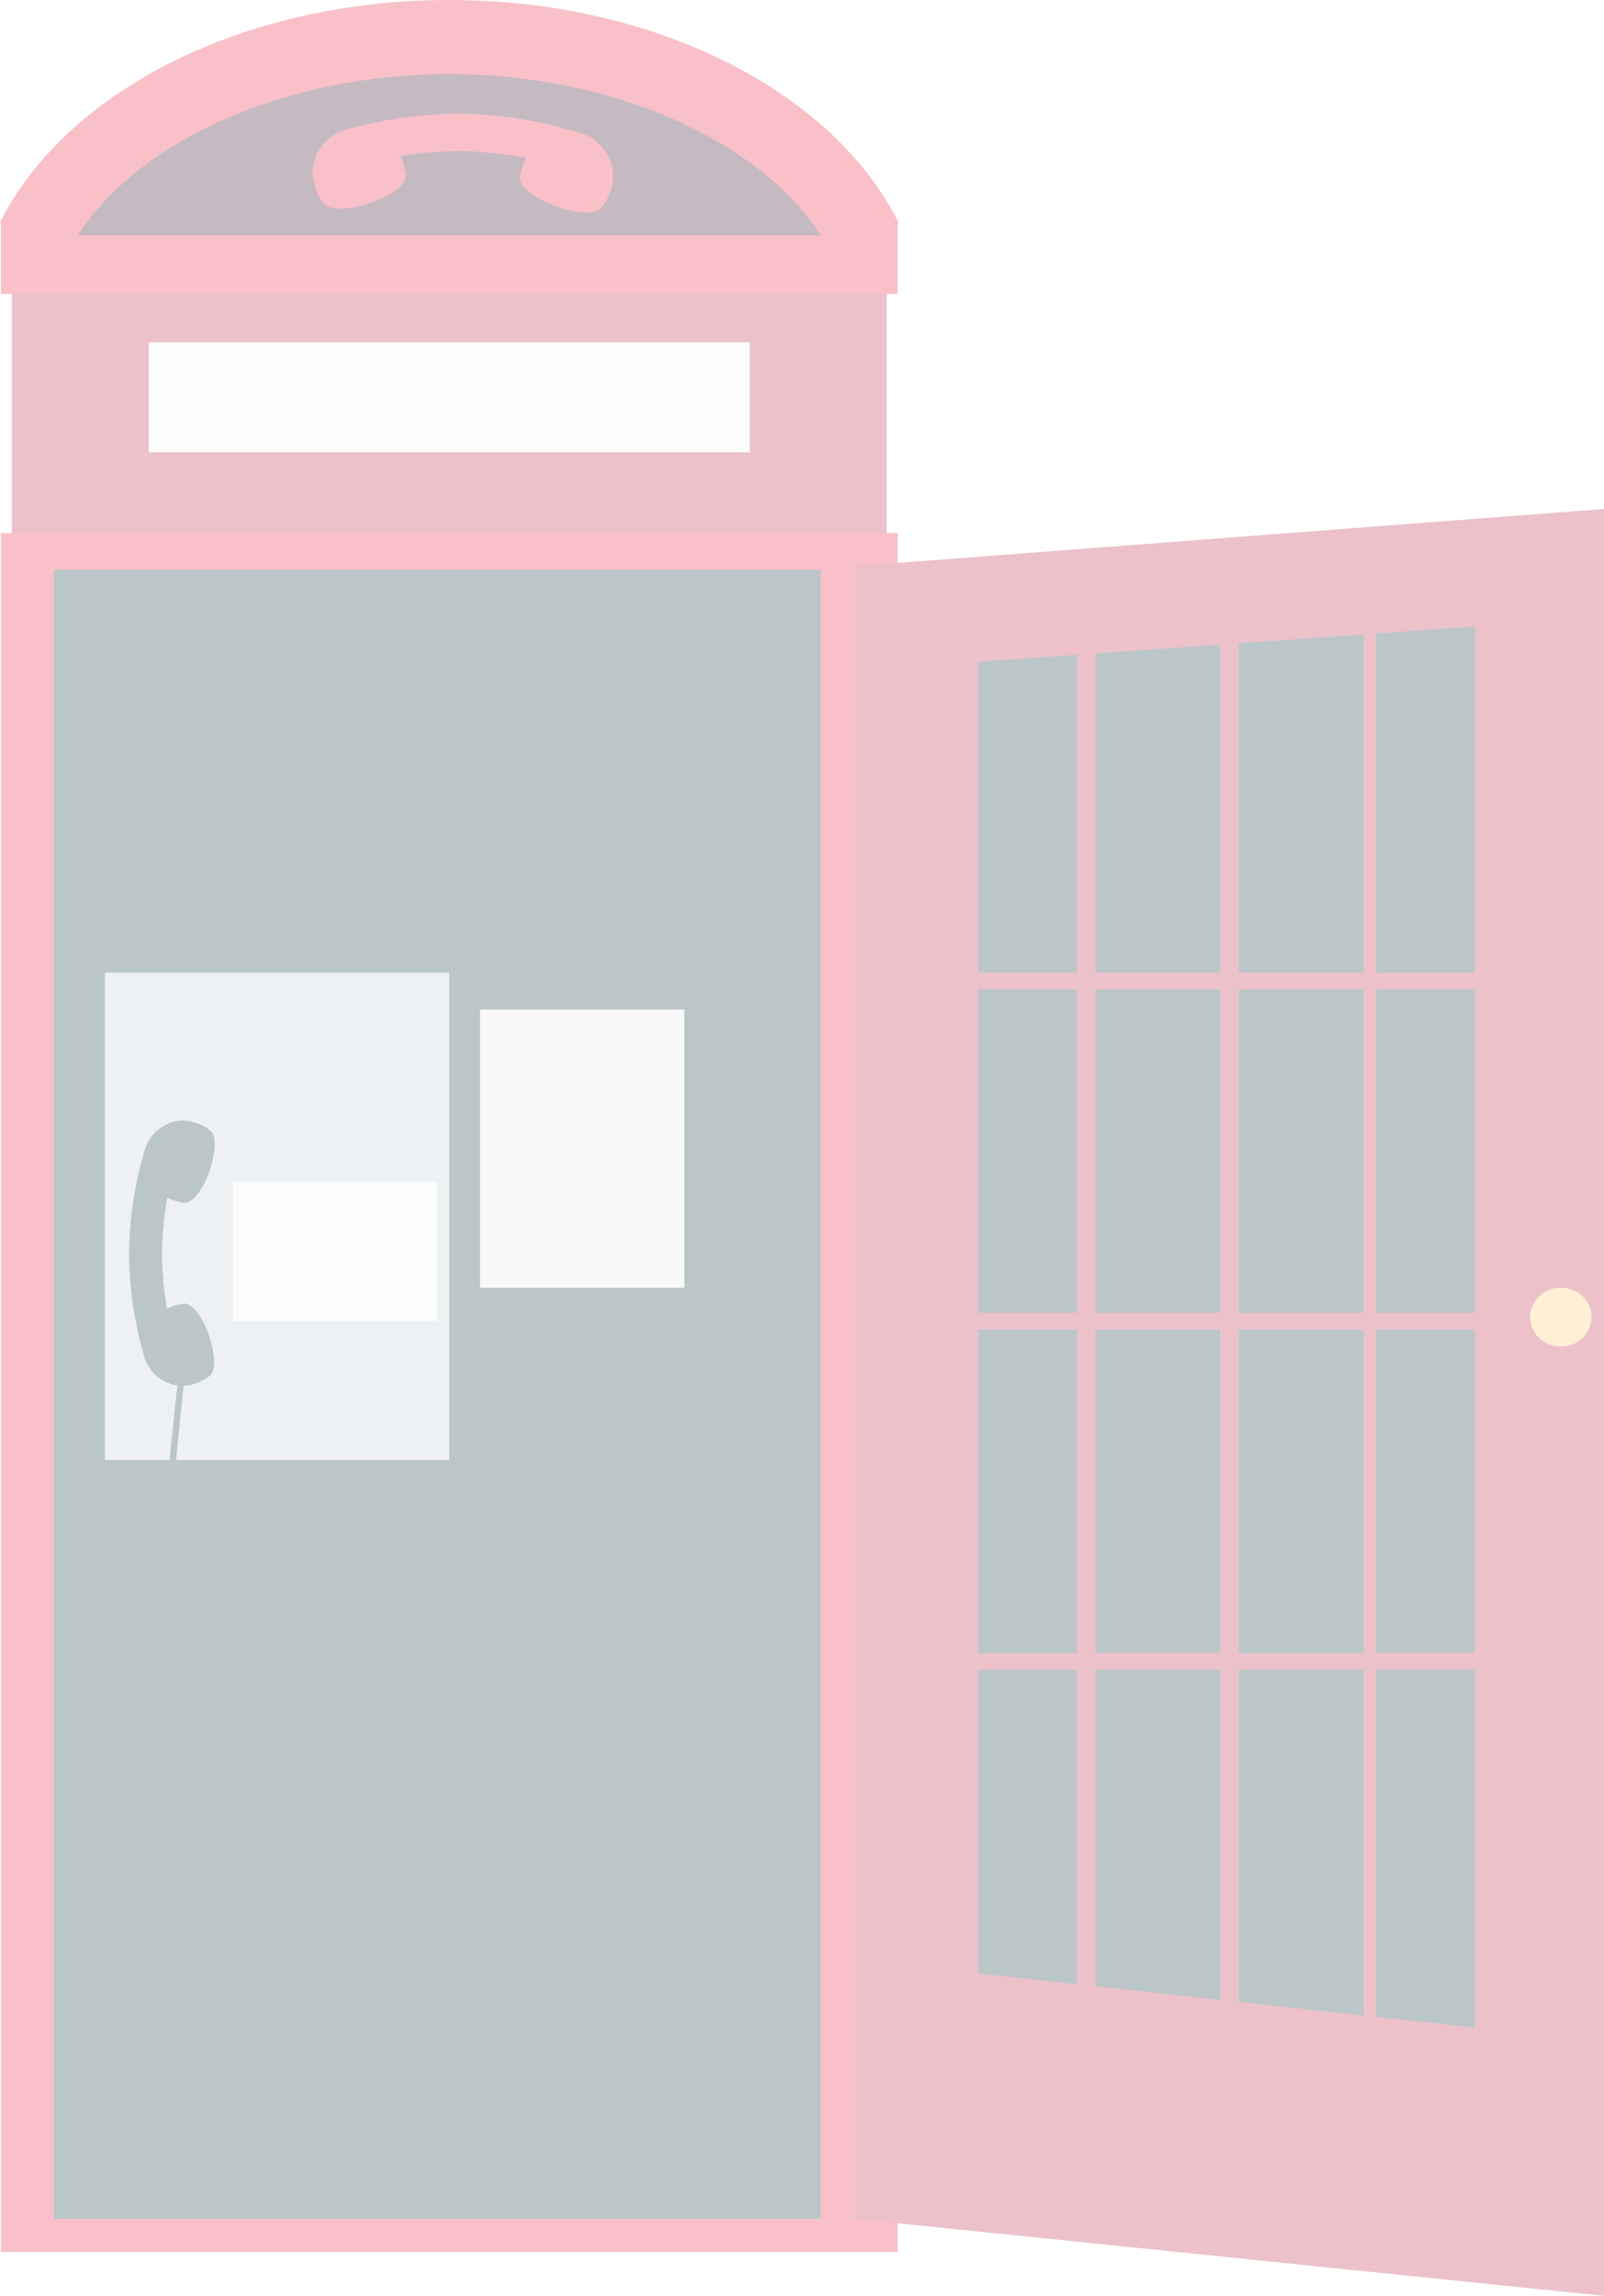 <svg id="telefonzelle" xmlns="http://www.w3.org/2000/svg" xmlns:xlink="http://www.w3.org/1999/xlink" width="323.127" height="462.17" viewBox="0 0 323.127 462.17">
  <defs>
    <clipPath id="clip-path">
      <path id="Path_1485" data-name="Path 1485" d="M0,66.3H323.127v-462.17H0Z" transform="translate(0 395.871)" fill="none"/>
    </clipPath>
    <clipPath id="clip-path-2">
      <rect id="Rectangle_161" data-name="Rectangle 161" width="362.821" height="478.514" fill="none"/>
    </clipPath>
  </defs>
  <g id="Group_1061" data-name="Group 1061" clip-path="url(#clip-path)">
    <g id="Group_1060" data-name="Group 1060" transform="translate(-19.847 -15.177)" opacity="0.32" style="mix-blend-mode: luminosity;isolation: isolate">
      <g id="Group_1059" data-name="Group 1059">
        <g id="Group_1058" data-name="Group 1058" clip-path="url(#clip-path-2)">
          <path id="Path_1454" data-name="Path 1454" d="M178.291,28.892H2.029V-346.5H178.291Z" transform="translate(20.187 419.316)" fill="#c33c58"/>
          <path id="Path_1455" data-name="Path 1455" d="M.144-303.95H180.8V42.062H.144Z" transform="translate(19.871 426.443)" fill="#ed3853"/>
          <g id="Group_1043" data-name="Group 1043" transform="translate(19.848 15.177)">
            <path id="Path_1456" data-name="Path 1456" d="M12.982,0c-41.935,0-77.547,18.734-90.5,44.8h.168V59.175H103.309V44.8h.174C90.525,18.734,54.912,0,12.982,0" transform="translate(77.517)" fill="#ed3853"/>
          </g>
          <g id="Group_1044" data-name="Group 1044" transform="translate(35.499 30.08)">
            <path id="Path_1457" data-name="Path 1457" d="M0,4.658C12.455-14.658,42.333-27.815,74.848-27.815S137.236-14.658,149.69,4.658Z" transform="translate(0 27.815)" fill="#49263d"/>
          </g>
          <path id="Path_1458" data-name="Path 1458" d="M146.734-314.7H25.664v-22.158h121.07Z" transform="translate(24.145 420.932)" fill="#f6f6f5"/>
          <path id="Path_1459" data-name="Path 1459" d="M141.406-19.281H29.655V-42.308H141.406Z" transform="translate(24.814 470.261)" fill="#ed3853"/>
          <g id="Group_1045" data-name="Group 1045" transform="translate(82.807 38.067)">
            <path id="Path_1460" data-name="Path 1460" d="M0,1.69A10.939,10.939,0,0,0,2.009,7.7C4.068,11.456,19.4,6.465,18.755,2.1A13.839,13.839,0,0,0,17.7-1.581a83.615,83.615,0,0,1,12.659-.99A84.165,84.165,0,0,1,42.984-1.194,13.947,13.947,0,0,0,41.8,2.46c-.776,4.345,14.388,9.813,16.569,6.122a10.956,10.956,0,0,0,2.191-5.944,9.31,9.31,0,0,0-7.145-8.99l.006-.021a87.08,87.08,0,0,0-22.949-3.717,87.128,87.128,0,0,0-23.058,3l0,.016A9.315,9.315,0,0,0,0,1.69" transform="translate(0.004 10.09)" fill="#ed3853"/>
          </g>
          <g id="Group_1046" data-name="Group 1046" transform="translate(192.109 117.64)">
            <path id="Path_1461" data-name="Path 1461" d="M21.642,0-129.223,11.51v332.7l150.865,15.5" transform="translate(129.223)" fill="#c33c58"/>
          </g>
          <path id="Path_1462" data-name="Path 1462" d="M238.9-225.274H213.759v65.124H238.9Z" transform="translate(55.647 439.619)" fill="#284d55"/>
          <path id="Path_1463" data-name="Path 1463" d="M214.172-225.274h-25.14v65.124h25.14Z" transform="translate(51.505 439.619)" fill="#284d55"/>
          <path id="Path_1464" data-name="Path 1464" d="M188.695-225.274H168.8v65.124h19.894Z" transform="translate(48.117 439.619)" fill="#284d55"/>
          <path id="Path_1465" data-name="Path 1465" d="M238.9-166.614H213.759v65.124H238.9Z" transform="translate(55.647 449.443)" fill="#284d55"/>
          <path id="Path_1466" data-name="Path 1466" d="M214.172-166.614h-25.14v65.124h25.14Z" transform="translate(51.505 449.443)" fill="#284d55"/>
          <path id="Path_1467" data-name="Path 1467" d="M188.695-166.614H168.8v65.124h19.894Z" transform="translate(48.117 449.443)" fill="#284d55"/>
          <path id="Path_1468" data-name="Path 1468" d="M257.341-225.274H237.447v65.124h19.894Z" transform="translate(59.614 439.619)" fill="#284d55"/>
          <path id="Path_1469" data-name="Path 1469" d="M257.341-166.614H237.447v65.124h19.894Z" transform="translate(59.614 449.443)" fill="#284d55"/>
          <g id="Group_1047" data-name="Group 1047" transform="translate(328.077 274.426)">
            <path id="Path_1470" data-name="Path 1470" d="M0,.847a6.057,6.057,0,0,0,6.2,5.9,6.058,6.058,0,0,0,6.206-5.9A6.06,6.06,0,0,0,6.2-5.056,6.059,6.059,0,0,0,0,.847" transform="translate(0 5.056)" fill="#ffd17c"/>
          </g>
          <g id="Group_1048" data-name="Group 1048" transform="translate(269.406 142.884)">
            <path id="Path_1471" data-name="Path 1471" d="M0,9.769H25.139v-68.1L0-56.543Z" transform="translate(0 58.332)" fill="#284d55"/>
          </g>
          <g id="Group_1049" data-name="Group 1049" transform="translate(240.538 144.938)">
            <path id="Path_1472" data-name="Path 1472" d="M0,9.474H25.14V-56.572L0-54.783Z" transform="translate(0 56.572)" fill="#284d55"/>
          </g>
          <g id="Group_1050" data-name="Group 1050" transform="translate(216.918 146.992)">
            <path id="Path_1473" data-name="Path 1473" d="M0,9.18H19.894V-54.813L0-53.4Z" transform="translate(0 54.813)" fill="#284d55"/>
          </g>
          <g id="Group_1051" data-name="Group 1051" transform="translate(297.06 141.288)">
            <path id="Path_1474" data-name="Path 1474" d="M0,.2v68.28H19.894v-69.7Z" transform="translate(0 1.213)" fill="#284d55"/>
          </g>
          <g id="Group_1052" data-name="Group 1052" transform="translate(269.406 351.314)">
            <path id="Path_1475" data-name="Path 1475" d="M3.606,0H-21.533V66.86L3.606,69.6Z" transform="translate(21.533)" fill="#284d55"/>
          </g>
          <g id="Group_1053" data-name="Group 1053" transform="translate(240.539 351.314)">
            <path id="Path_1476" data-name="Path 1476" d="M3.606,0H-21.533V63.717L3.606,66.454Z" transform="translate(21.533)" fill="#284d55"/>
          </g>
          <g id="Group_1054" data-name="Group 1054" transform="translate(216.918 351.314)">
            <path id="Path_1477" data-name="Path 1477" d="M2.854,0H-17.04V61.145L2.854,63.311Z" transform="translate(17.04)" fill="#284d55"/>
          </g>
          <g id="Group_1055" data-name="Group 1055" transform="translate(297.06 351.314)">
            <path id="Path_1478" data-name="Path 1478" d="M2.854,0H-17.04V69.871L2.854,72.037Z" transform="translate(17.04)" fill="#284d55"/>
          </g>
          <path id="Path_1479" data-name="Path 1479" d="M163.783,34.346H9.311V-297.625H163.783Z" transform="translate(21.406 427.502)" fill="#284d55"/>
          <path id="Path_1480" data-name="Path 1480" d="M87.465-130.03H18.106v-98.122H87.465Z" transform="translate(22.879 439.137)" fill="#c8d2db"/>
          <path id="Path_1481" data-name="Path 1481" d="M123.983-165.775H82.829V-221.8h41.154Z" transform="translate(33.719 440.201)" fill="#e9ebea"/>
          <path id="Path_1482" data-name="Path 1482" d="M81.371-164.076H40.217V-192.09H81.371Z" transform="translate(26.582 445.177)" fill="#f6f6f5"/>
          <g id="Group_1056" data-name="Group 1056" transform="translate(45.836 240.744)">
            <path id="Path_1483" data-name="Path 1483" d="M1.539,7.665A9.641,9.641,0,0,0,6.815,5.826C10.108,3.968,5.533-9.5,1.69-8.883a12.265,12.265,0,0,0-3.235.975A73.859,73.859,0,0,1-2.561-19.062,74.38,74.38,0,0,1-1.487-30.217a12.306,12.306,0,0,0,3.236,1c3.842.635,8.493-12.8,5.214-14.685A9.666,9.666,0,0,0,1.7-45.767a8.216,8.216,0,0,0-7.849,6.4l-.018-.006A76.837,76.837,0,0,0-9.192-19.084a76.867,76.867,0,0,0,2.9,20.3l.014,0A8.218,8.218,0,0,0,1.539,7.665" transform="translate(9.192 45.768)" fill="#284d55"/>
          </g>
          <g id="Group_1057" data-name="Group 1057" transform="translate(51.171 291.673)">
            <path id="Path_1484" data-name="Path 1484" d="M3.5,2.5s-7.273,98.842-18.991,85.366-.7-102.8-.7-102.8h1.267s-10.2,85.364-.027,101.549C-9.607,92.585-1.468,59.957,2.065,2.5Z" transform="translate(20.889 14.933)" fill="#284d55"/>
          </g>
        </g>
      </g>
    </g>
  </g>
</svg>

